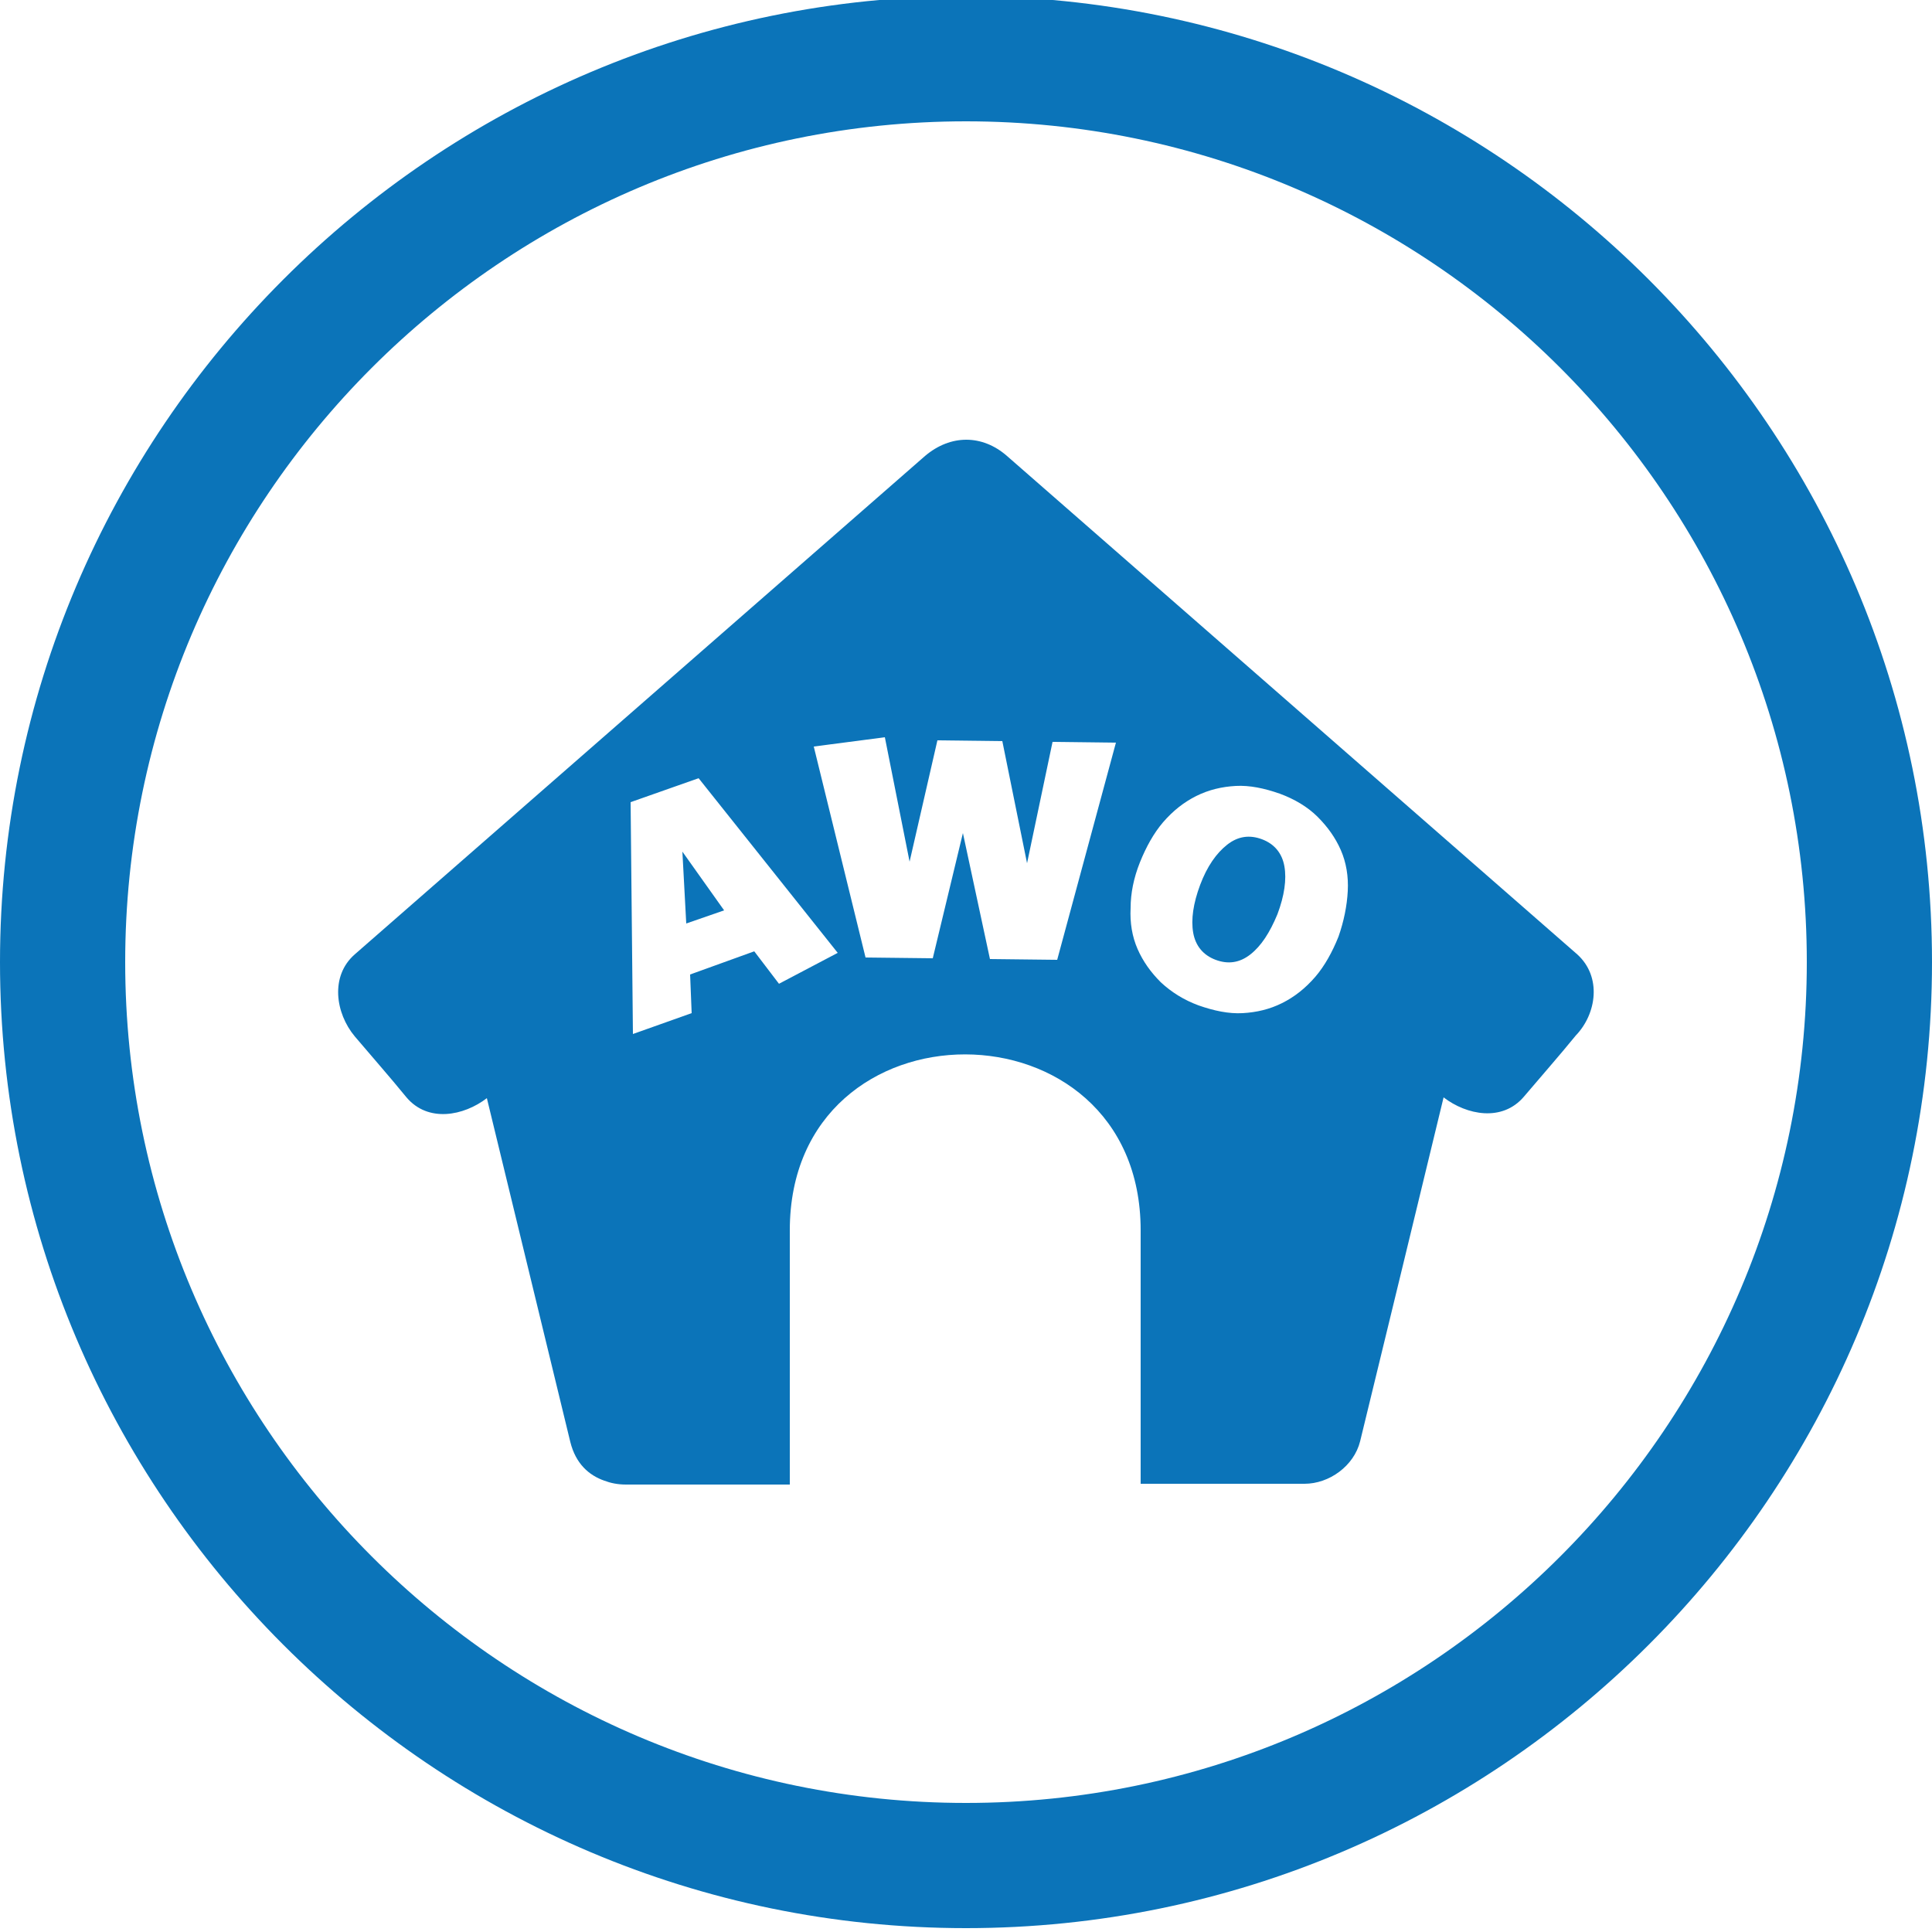 <svg xmlns="http://www.w3.org/2000/svg" viewBox="0 0 250 250" enable-background="new 0 0 250 250"><g fill="#0b74b9"><path d="m88.8 119.5l4.9-1.7-5.4-7.6z"/><path d="m163.3 108.6c-1.6-.6-3.1-.4-4.5.7-1.4 1.1-2.6 2.8-3.5 5.2-.9 2.4-1.2 4.5-.9 6.2.3 1.7 1.3 2.9 2.9 3.5 1.6.6 3.1.4 4.5-.7 1.4-1.1 2.5-2.8 3.5-5.2.9-2.4 1.2-4.5.9-6.2-.3-1.7-1.3-2.9-2.9-3.5"/><path d="m204.1 123.5c-24.6-21.5-49.2-43-73.8-64.5-3.2-2.8-7.3-2.8-10.6 0-24.6 21.5-49.2 43-73.8 64.5-3.2 2.8-2.5 7.6 0 10.6 2.2 2.6 4.5 5.2 6.7 7.9 2.8 3.3 7.4 2.4 10.4.1l10.8 44.5c.7 2.8 2.4 4.3 4.4 5 .8.3 1.7.5 2.8.5h21.2v-32.9c0-30.4 45.4-30.3 45.4 0v32.8h21.2c3.2 0 6.4-2.3 7.2-5.5 3.6-14.8 7.2-29.6 10.8-44.5 3 2.3 7.6 3.2 10.4-.1 2.2-2.6 4.5-5.2 6.7-7.9 2.7-2.8 3.4-7.6.2-10.5m-103.3 3.8l-3.2-4.2-8.3 3 .2 5-7.6 2.7-.3-30 8.8-3.1 18 22.6-7.6 4m36-3.1l-8.7-.1-3.5-16.3-3.9 16.2-8.7-.1-6.7-27.3 9.2-1.2 3.2 16.1 3.6-15.7 8.4.1 3.2 15.8 3.3-15.7 8.2.1-7.6 28.1m36.4-3c-.8 2-1.8 3.8-3 5.2-1.3 1.5-2.7 2.6-4.3 3.4-1.6.8-3.3 1.2-5.1 1.3-1.8.1-3.7-.3-5.7-1-1.9-.7-3.5-1.7-4.9-3-1.3-1.3-2.3-2.7-3-4.3-.7-1.6-1-3.4-.9-5.3 0-1.9.4-3.9 1.2-5.9.8-2 1.8-3.8 3-5.2 1.3-1.5 2.7-2.6 4.3-3.4 1.6-.8 3.3-1.2 5.1-1.3 1.8-.1 3.7.3 5.7 1 1.9.7 3.6 1.7 4.9 3 1.3 1.3 2.3 2.7 3 4.3.7 1.6 1 3.4.9 5.3-.1 1.9-.5 3.9-1.2 5.9"/><path d="m125 249.5c-68.9 0-125-56.1-125-125 0-68.9 56.1-125 125-125 68.9 0 125 56.1 125 125 0 68.9-56.1 125-125 125m0-233.8c-60 0-108.8 48.8-108.8 108.8s48.8 108.8 108.8 108.8c60 0 108.8-48.8 108.8-108.8s-48.8-108.8-108.8-108.8"/></g></svg>